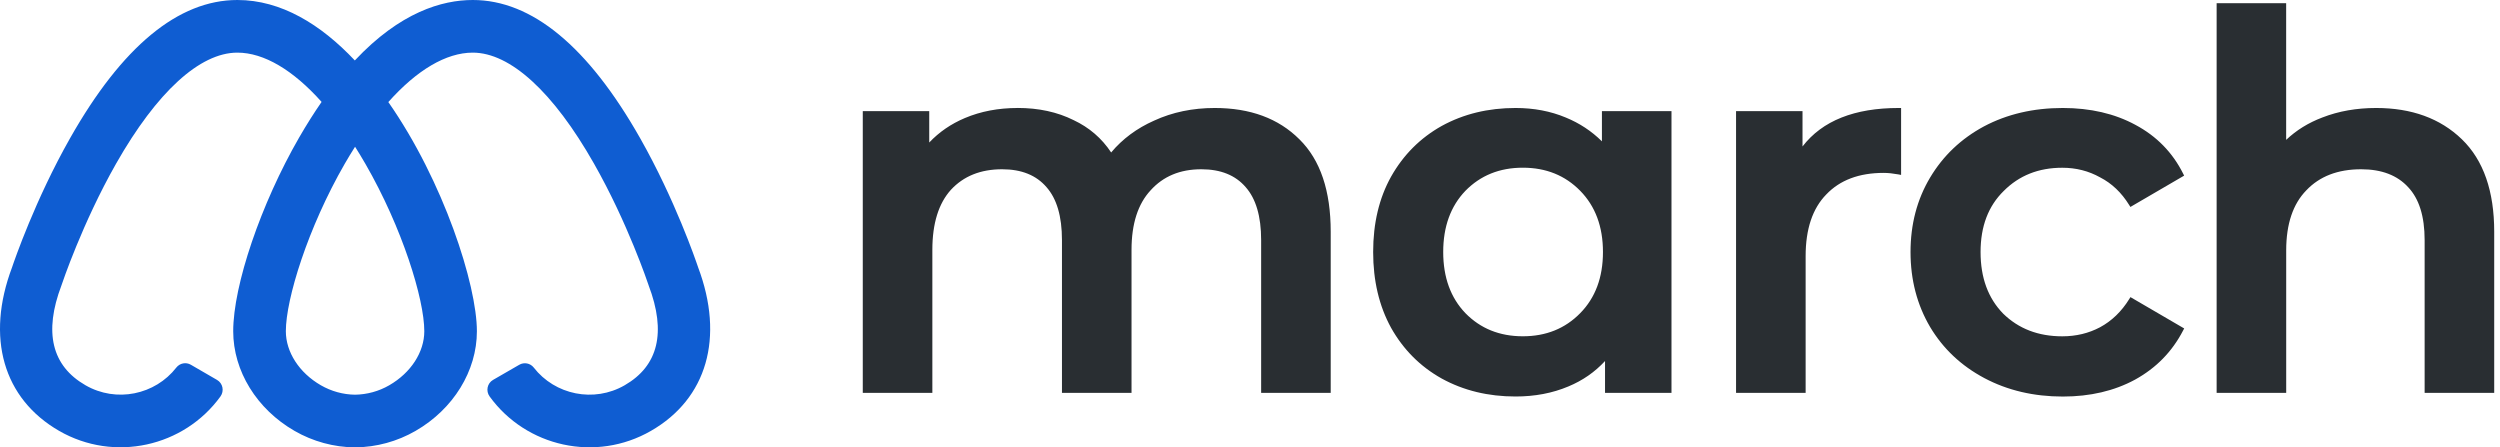 <svg width="190" height="34" viewBox="0 0 190 34" fill="none" xmlns="http://www.w3.org/2000/svg">
<path d="M26.987 34H26.967C25.367 33.986 23.781 33.551 22.387 32.749C19.51 31.094 17.724 28.191 17.724 25.174C17.724 21.677 19.83 15.489 22.733 10.454C23.304 9.466 23.875 8.563 24.441 7.746C22.278 5.323 20.058 4 18.038 4C15.19 4 11.918 6.994 8.827 12.429C6.256 16.951 4.713 21.566 4.698 21.611L4.67 21.691C3.318 25.251 3.933 27.803 6.493 29.277C8.836 30.629 11.79 30.006 13.404 27.931C13.667 27.597 14.136 27.506 14.504 27.72L16.495 28.874C16.938 29.131 17.055 29.714 16.756 30.129C13.984 33.96 8.681 35.157 4.493 32.746C0.244 30.297 -1.093 25.651 0.918 20.314C1.093 19.794 2.673 15.183 5.324 10.506C9.273 3.534 13.553 0 18.041 0C21.364 0 24.384 1.854 26.967 4.594C30.413 0.923 33.598 0 35.933 0C40.421 0 44.701 3.534 48.653 10.506C51.304 15.183 52.881 19.791 53.056 20.314C55.067 25.654 53.73 30.3 49.473 32.746C45.284 35.16 39.984 33.963 37.21 30.129C36.91 29.714 37.027 29.131 37.47 28.874L39.464 27.723C39.833 27.509 40.301 27.6 40.564 27.934C42.178 30.009 45.133 30.629 47.475 29.28C50.035 27.806 50.65 25.254 49.298 21.694L49.27 21.611C49.255 21.566 47.713 16.951 45.141 12.429C42.053 6.991 38.781 4 35.93 4C33.904 4 31.678 5.326 29.513 7.757C33.713 13.769 36.244 21.651 36.244 25.174C36.244 28.189 34.458 31.091 31.581 32.749C30.19 33.551 28.61 33.983 27.004 34H26.984H26.987ZM26.984 11.154C26.718 11.571 26.458 12.003 26.198 12.451C23.398 17.309 21.724 22.731 21.724 25.171C21.724 26.76 22.744 28.334 24.384 29.28C25.178 29.737 26.076 29.986 26.984 29.997C27.895 29.983 28.796 29.737 29.584 29.28C31.227 28.334 32.247 26.76 32.247 25.171C32.247 22.734 30.573 17.309 27.77 12.451C27.51 12.003 27.25 11.569 26.984 11.151V11.154Z" fill="#0F5DD2"/>
<path fill-rule="evenodd" clip-rule="evenodd" d="M173.751 0.242H168.464V29.858H173.751V19.033C173.751 17.011 174.271 15.498 175.279 14.466C176.289 13.401 177.673 12.864 179.447 12.864C181.014 12.864 182.197 13.326 183.021 14.226C183.846 15.1 184.272 16.43 184.272 18.244V29.858H189.56V17.613C189.56 14.534 188.75 12.179 187.101 10.584C185.459 8.996 183.279 8.207 180.587 8.207C179.096 8.207 177.734 8.447 176.501 8.928C175.44 9.329 174.522 9.896 173.748 10.63V0.242H173.751ZM77.343 8.207C75.877 8.207 74.536 8.462 73.332 8.971C72.278 9.415 71.375 10.035 70.622 10.831V8.444H65.571V29.858H70.859V18.993C70.859 16.968 71.339 15.455 72.271 14.423C73.232 13.387 74.522 12.864 76.16 12.864C77.644 12.864 78.759 13.322 79.533 14.222C80.308 15.097 80.709 16.427 80.709 18.244V29.858H85.996V18.993C85.996 16.997 86.487 15.495 87.448 14.462C88.409 13.398 89.685 12.864 91.298 12.864C92.782 12.864 93.897 13.322 94.671 14.222C95.445 15.097 95.847 16.427 95.847 18.244V29.858H101.134V17.613C101.134 14.509 100.353 12.158 98.754 10.587C97.162 8.996 95.012 8.207 92.32 8.207C90.642 8.207 89.104 8.526 87.71 9.168C86.401 9.749 85.312 10.555 84.448 11.588C83.734 10.508 82.781 9.688 81.591 9.128C80.354 8.512 78.931 8.204 77.332 8.204L77.343 8.207ZM115.182 8.207C113.103 8.207 111.236 8.659 109.576 9.569C107.945 10.48 106.658 11.767 105.723 13.423C104.812 15.057 104.36 16.968 104.36 19.151C104.36 21.334 104.812 23.255 105.723 24.915C106.658 26.575 107.945 27.862 109.576 28.772C111.236 29.683 113.107 30.134 115.182 30.134C116.649 30.134 117.986 29.88 119.194 29.371C120.276 28.923 121.208 28.277 121.982 27.439V29.858H127.033V8.444H121.746V10.742C120.954 9.96 120.04 9.358 118.996 8.931C117.842 8.447 116.57 8.207 115.182 8.207ZM144.304 8.207C140.949 8.207 138.497 9.171 136.991 11.132V8.444H131.94V29.858H137.228V19.466C137.228 17.395 137.758 15.842 138.794 14.781C139.83 13.692 141.278 13.14 143.16 13.14C143.49 13.14 143.859 13.179 144.272 13.254L144.483 13.294V8.207H144.304ZM156.771 8.207C154.538 8.207 152.538 8.673 150.774 9.609C149.039 10.544 147.673 11.842 146.684 13.502C145.695 15.161 145.2 17.047 145.2 19.155C145.2 21.262 145.695 23.159 146.684 24.843C147.673 26.503 149.053 27.801 150.813 28.736C152.577 29.672 154.567 30.138 156.771 30.138C158.847 30.138 160.678 29.711 162.259 28.855C163.869 27.969 165.087 26.722 165.919 25.112L165.998 24.962L161.915 22.581L161.822 22.729C161.234 23.678 160.492 24.392 159.603 24.872C158.736 25.331 157.782 25.56 156.732 25.56C154.907 25.56 153.416 24.983 152.244 23.84C151.1 22.671 150.523 21.115 150.523 19.155C150.523 17.194 151.115 15.656 152.283 14.513C153.455 13.337 154.932 12.749 156.732 12.749C157.782 12.749 158.736 12.993 159.603 13.477C160.492 13.932 161.23 14.631 161.818 15.581L161.911 15.728L165.994 13.348L165.919 13.197C165.113 11.588 163.905 10.351 162.295 9.491C160.714 8.634 158.868 8.207 156.768 8.207H156.771ZM109.684 19.151C109.684 17.219 110.25 15.674 111.368 14.505C112.515 13.333 113.967 12.745 115.734 12.745C117.502 12.745 118.953 13.333 120.1 14.505C121.244 15.674 121.825 17.219 121.825 19.151C121.825 21.083 121.248 22.628 120.1 23.797C118.953 24.969 117.502 25.557 115.734 25.557C113.967 25.557 112.515 24.969 111.368 23.797C110.25 22.628 109.684 21.083 109.684 19.151Z" fill="#292E32"/>
</svg>
